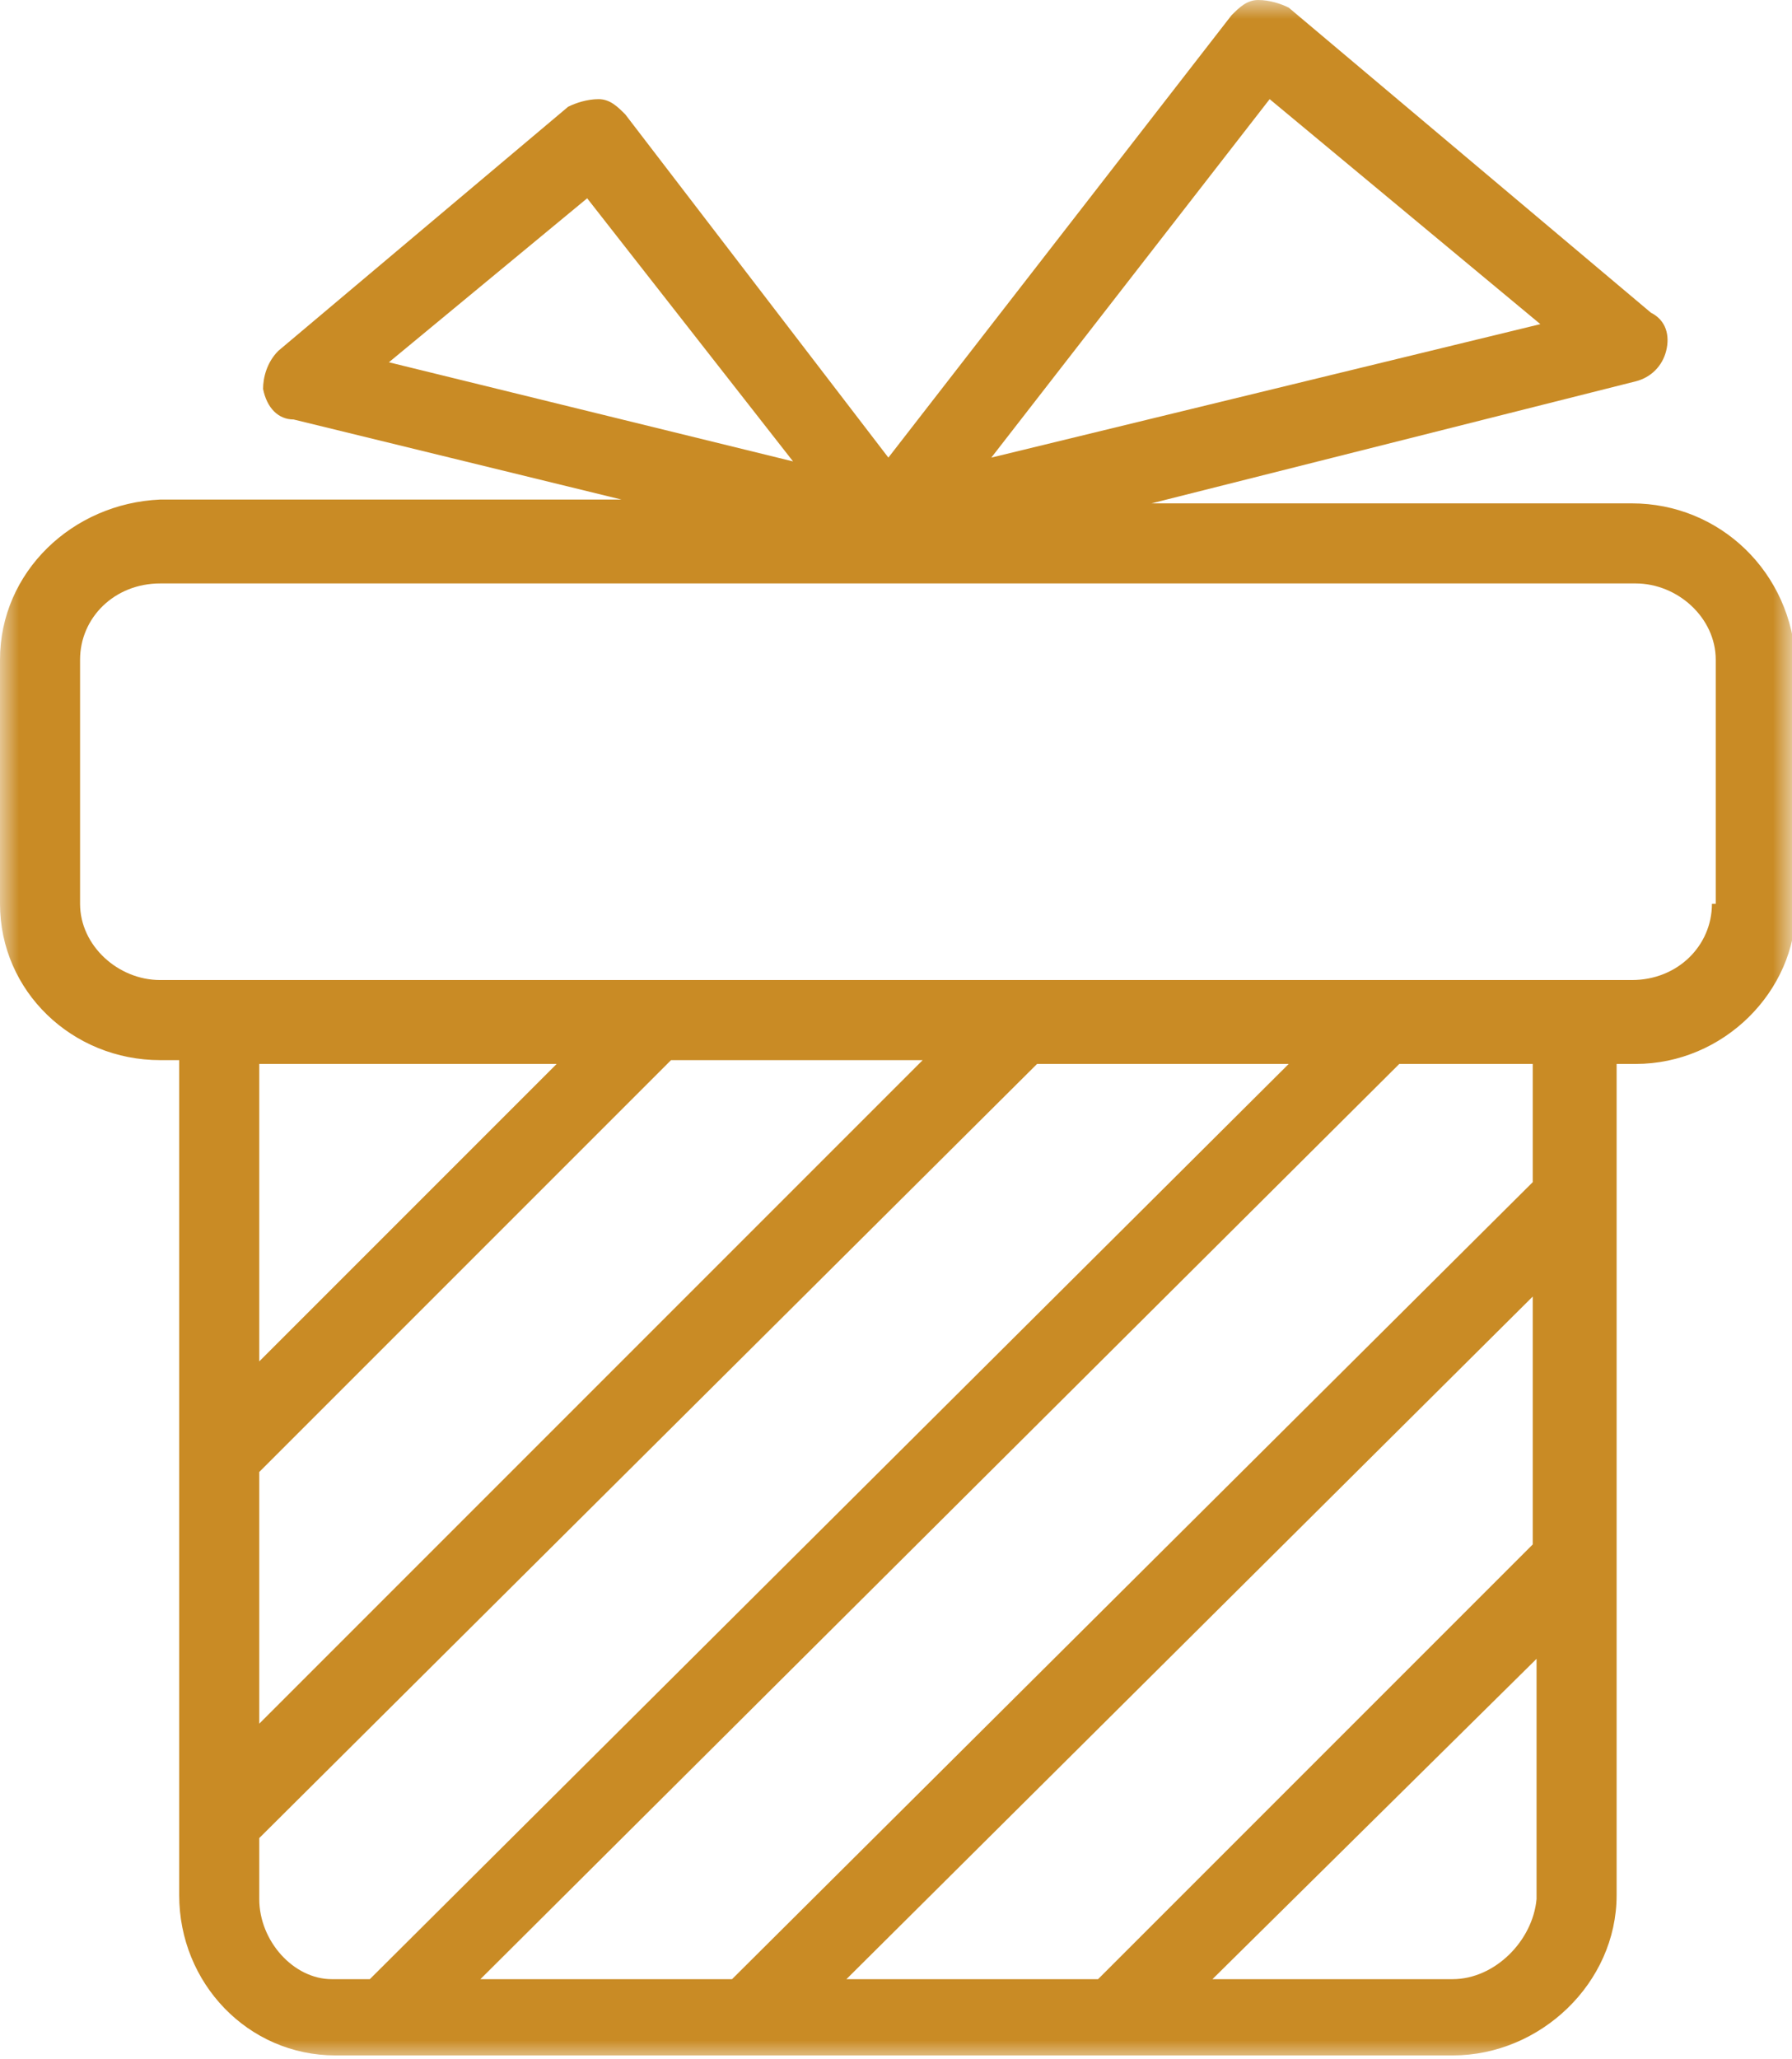 <?xml version="1.0" encoding="utf-8"?>
<!-- Generator: Adobe Illustrator 26.0.2, SVG Export Plug-In . SVG Version: 6.00 Build 0)  -->
<svg version="1.1" id="Ebene_1" xmlns="http://www.w3.org/2000/svg" xmlns:xlink="http://www.w3.org/1999/xlink" x="0px" y="0px"
	 viewBox="0 0 47 54" style="enable-background:new 0 0 47 54;" xml:space="preserve">
<style type="text/css">
	.st0{filter:url(#Adobe_OpacityMaskFilter);}
	.st1{fill-rule:evenodd;clip-rule:evenodd;fill:#FFFFFF;}
	.st2{mask:url(#mask-2_00000134234676860333188320000013248912770863904401_);fill-rule:evenodd;clip-rule:evenodd;fill:#C98B25;}
</style>
<g id="Page-1">
	<g id="HAW_Karriere_linke-Navi_Benefits" transform="translate(-769, -1199)">
		<g id="Corporate-BEnefits" transform="translate(755.5, 1199)">
			<g id="icon_karriereseite_corpoate_benefits" transform="translate(13.5, 0)">
				<g id="Clip-2">
				</g>
				<defs>
					<filter id="Adobe_OpacityMaskFilter" filterUnits="userSpaceOnUse" x="0" y="0" width="47" height="54">
						<feColorMatrix  type="matrix" values="1 0 0 0 0  0 1 0 0 0  0 0 1 0 0  0 0 0 1 0"/>
					</filter>
				</defs>
				
					<mask maskUnits="userSpaceOnUse" x="0" y="0" width="47" height="54" id="mask-2_00000134234676860333188320000013248912770863904401_">
					<g class="st0">
						<polygon id="path-1_00000093864709590528496710000011676837892526410884_" class="st1" points="0,0 47,0 47,54 0,54 						"/>
					</g>
				</mask>
				<path id="Fill-1" class="st2" d="M44.9,23.7c0,1.1-0.9,2-2.1,2H4.2c-1.1,0-2.1-0.9-2.1-2v-6.4c0-1.1,0.9-2,2.1-2h38.7
					c1.1,0,2.1,0.9,2.1,2V23.7z M40.2,31l-21,20.9h-6.6l24.1-24h3.5V31z M38.1,51.9h-6.3l8.5-8.4v6.3C40.2,50.9,39.2,51.9,38.1,51.9
					L38.1,51.9z M40.2,40.5L28.8,51.9h-6.6l18-17.9V40.5z M6.8,49.8v-1.6l20.4-20.3h6.6l-24.1,24H8.7C7.7,51.9,6.8,50.9,6.8,49.8
					L6.8,49.8z M6.8,38.6l10.8-10.8h6.6L6.8,45.2V38.6z M14.6,27.9l-7.8,7.8v-7.8H14.6z M15.4,5.2l5.4,6.9L10.2,9.5L15.4,5.2z
					 M33.3,2.6l7.1,5.9L26,12L33.3,2.6z M42.8,13.2H30.2L42.9,10c0.4-0.1,0.7-0.4,0.8-0.8c0.1-0.4,0-0.8-0.4-1l-9.5-8
					C33.6,0.1,33.3,0,33,0c-0.3,0-0.5,0.2-0.7,0.4l-9,11.6L16.4,3c-0.2-0.2-0.4-0.4-0.7-0.4c-0.3,0-0.6,0.1-0.8,0.2L7.3,9.2
					c-0.3,0.3-0.4,0.7-0.4,1C7,10.7,7.3,11,7.7,11l8.6,2.1H4.2C1.9,13.2,0,15,0,17.3v6.4c0,2.3,1.9,4.1,4.2,4.1h0.5v21.9
					c0,2.3,1.8,4.2,4.1,4.2h29.3c2.3,0,4.3-1.9,4.3-4.2V27.9h0.5c2.3,0,4.2-1.9,4.2-4.1v-6.4C47,15,45.1,13.2,42.8,13.2L42.8,13.2z"
					/>
			</g>
		</g>
	</g>
</g>
</svg>
